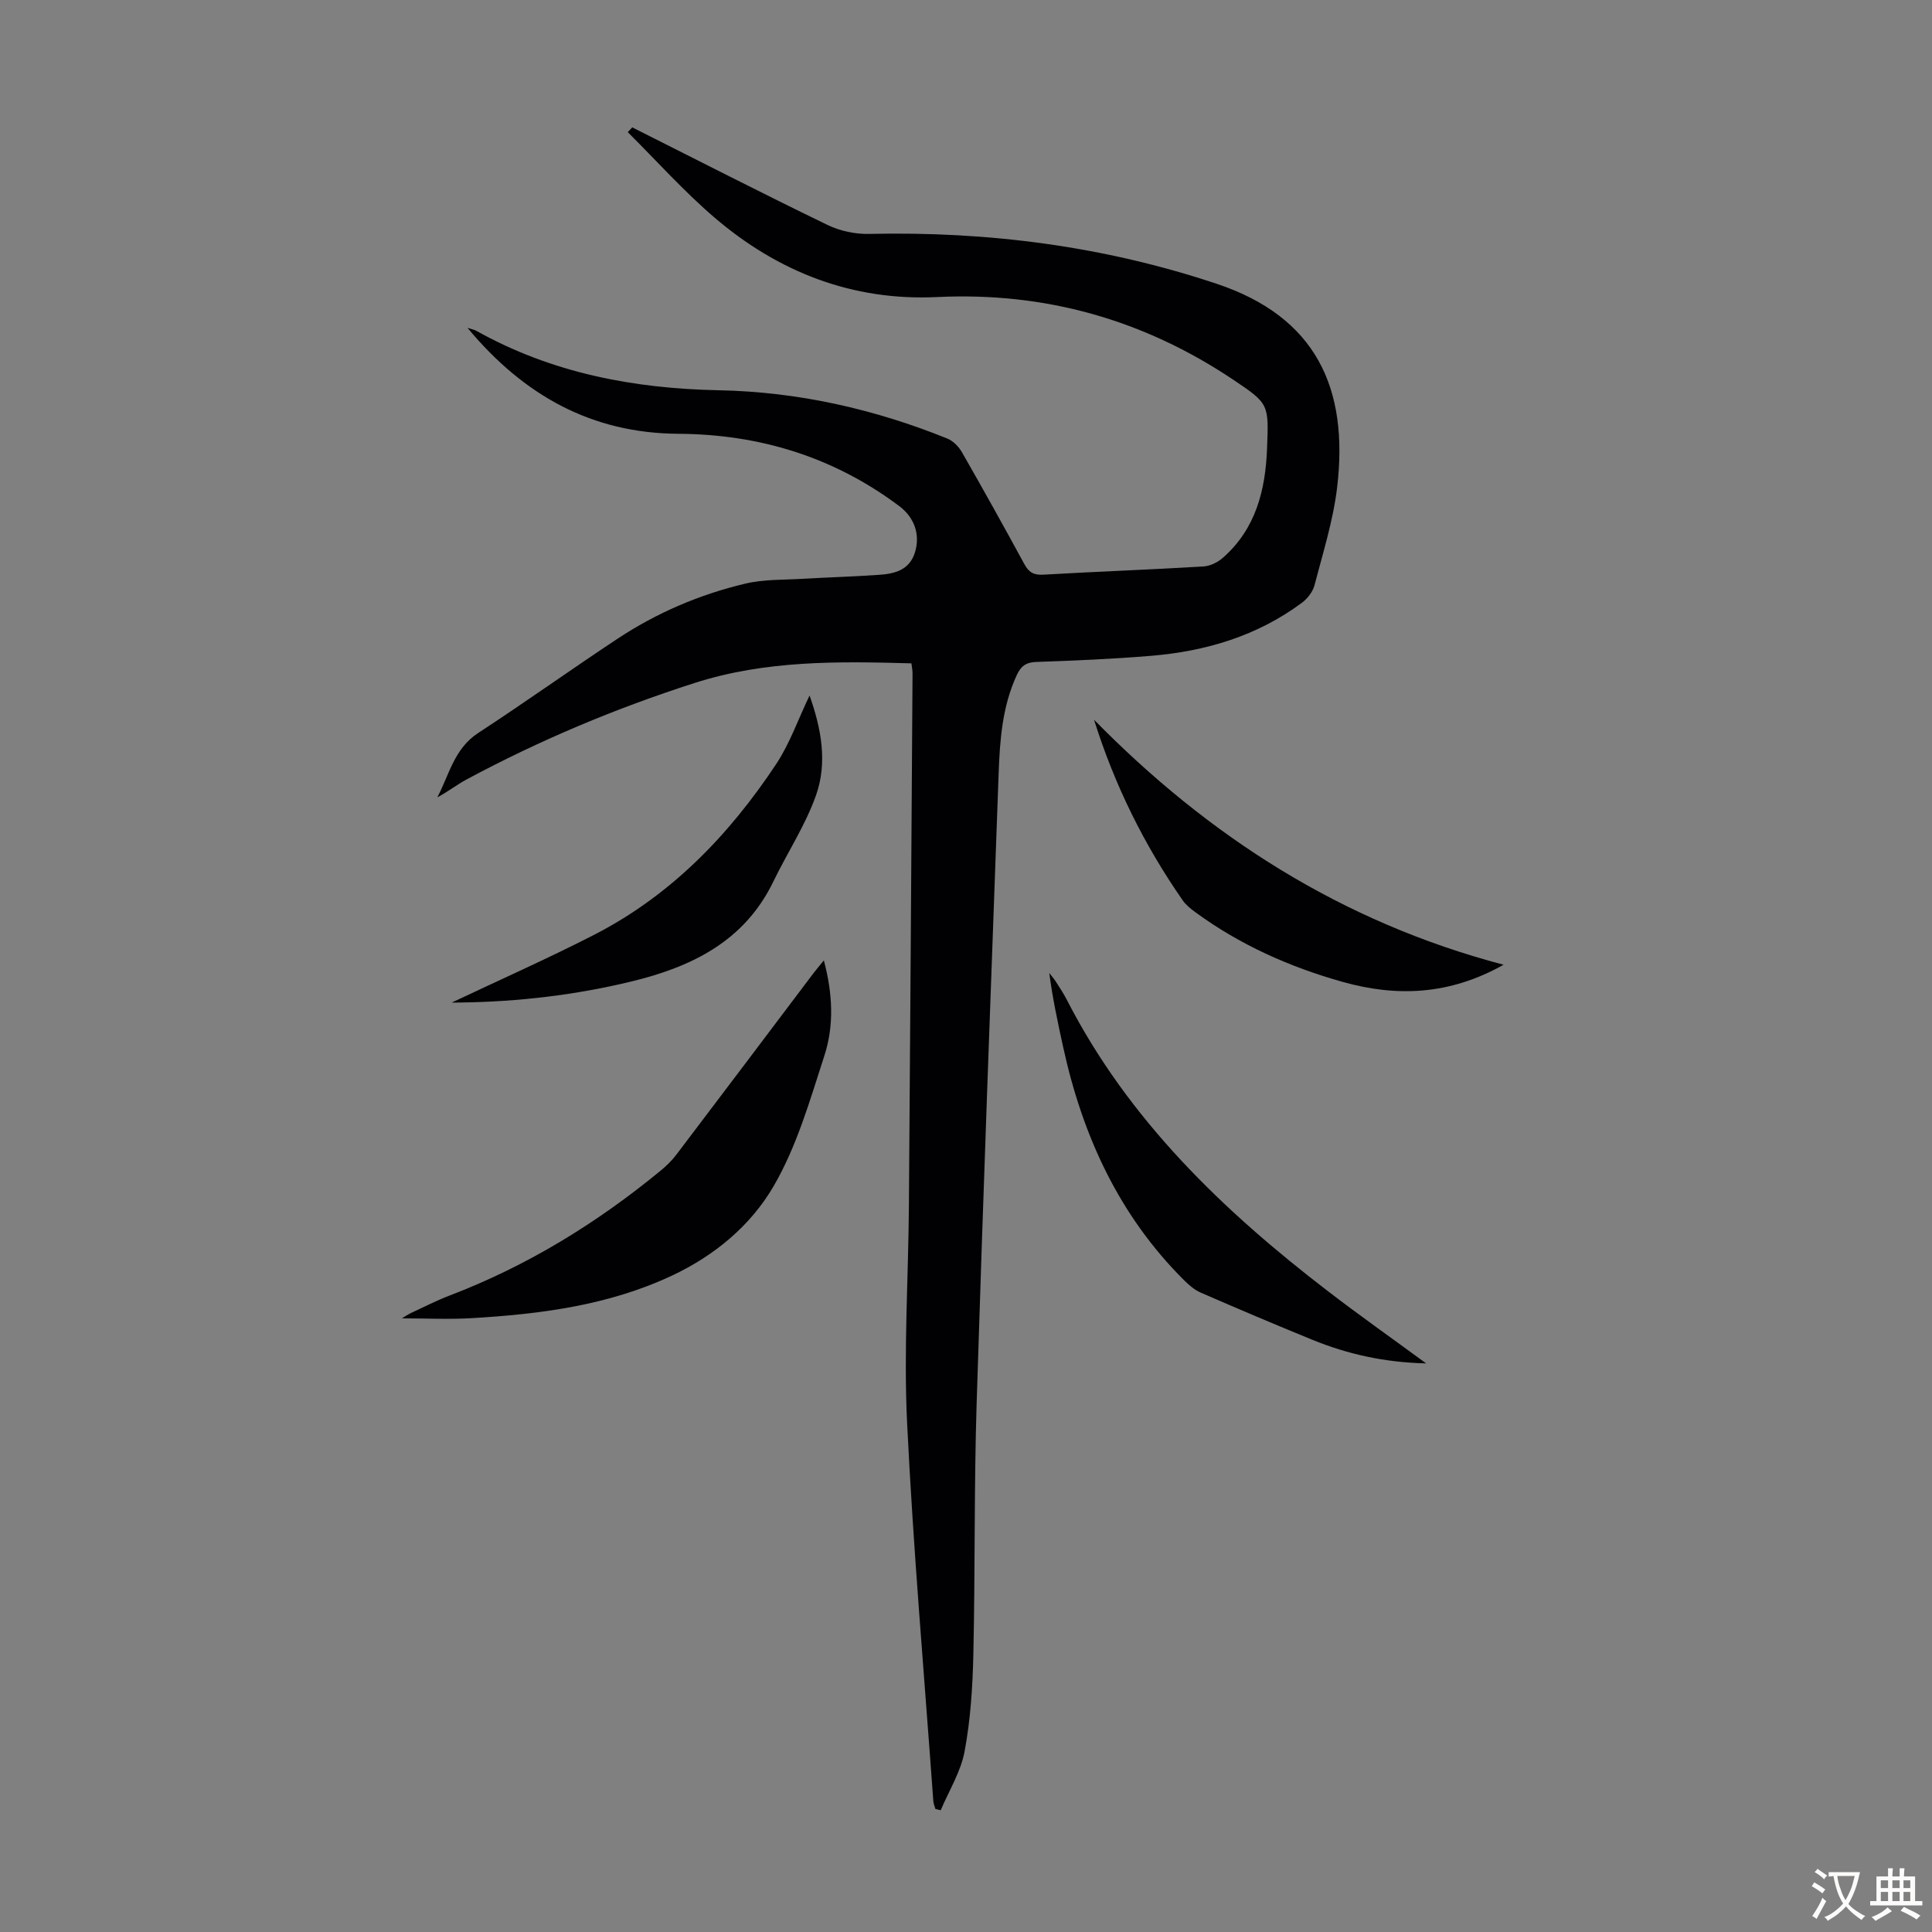 <svg enable-background="new 0 0 400 400" viewBox="0 0 400 400" xmlns="http://www.w3.org/2000/svg"><rect x="0" y="0" width="400" height="400" fill="#808080" stroke="none"/><g fill="#010103"><path d="m130.9 26.37c13.47 6.77 26.88 13.64 40.44 20.21 2.57 1.25 5.72 1.91 8.58 1.85 24.6-.56 48.63 2.52 72.02 10.34 20.49 6.85 27.36 21.56 24.89 42.21-.82 6.83-2.94 13.51-4.68 20.2-.35 1.35-1.46 2.76-2.61 3.62-9.25 6.87-19.89 10.04-31.21 10.98-7.91.66-15.85.99-23.79 1.27-2.13.07-3.18.88-4.03 2.72-2.99 6.47-3.5 13.39-3.75 20.32-1.58 43.5-3.2 87.01-4.56 130.52-.54 17.33-.29 34.68-.68 52.02-.15 6.68-.59 13.43-1.81 19.98-.79 4.22-3.24 8.14-4.95 12.19-.37-.09-.73-.19-1.1-.28-.15-.55-.39-1.1-.43-1.66-1.88-26.12-4.16-52.22-5.43-78.36-.72-14.95.27-29.98.38-44.97.28-36.71.51-73.42.75-110.13 0-.65-.14-1.29-.23-2.06-15.23-.43-30.18-.65-44.91 4.07-16.36 5.25-32.06 11.85-47.16 19.95-2.06 1.1-3.91 2.58-6.09 3.72 2.47-4.66 3.47-10.06 8.47-13.33 9.74-6.36 19.2-13.13 28.91-19.55 8.09-5.34 16.95-9.13 26.36-11.36 3.86-.92 7.99-.77 12-1.01 5.25-.31 10.51-.45 15.75-.82 3.22-.22 6.28-.99 7.4-4.64 1.14-3.69-.11-7.25-3.29-9.62-13.55-10.14-28.86-14.84-45.71-14.94-17.86-.11-31.95-7.87-43.64-21.93 1.01.33 1.43.39 1.77.58 15.62 8.75 32.55 11.99 50.27 12.34 16.37.32 32.14 3.87 47.31 10 1.2.49 2.36 1.67 3.02 2.83 4.39 7.66 8.69 15.38 12.91 23.14.92 1.69 1.91 2.33 3.92 2.21 11.05-.64 22.12-1.04 33.17-1.7 1.39-.08 2.97-.86 4.03-1.8 6.81-5.99 8.81-13.98 9.14-22.64.35-9.15.45-9.24-7.04-14.25-18.52-12.39-38.87-18.16-61.23-17.09-17.61.85-33.02-5.2-46.24-16.55-6.32-5.43-11.92-11.7-17.85-17.59.31-.34.62-.66.93-.99z"/><path d="m83.2 272.95c.71-.42 1.31-.84 1.96-1.14 2.63-1.22 5.23-2.55 7.94-3.59 16.03-6.12 30.43-14.96 43.64-25.82 1.19-.98 2.34-2.08 3.27-3.31 9.47-12.47 18.89-24.99 28.32-37.48.6-.79 1.25-1.55 2.24-2.77 1.84 6.9 2.14 13.47.11 19.72-2.99 9.22-5.71 18.8-10.54 27.07-4.73 8.11-12.2 14.35-21.1 18.51-13.15 6.15-27.16 7.93-41.38 8.77-4.73.28-9.49.04-14.46.04z"/><path d="m295.27 282.28c-8.65-.21-16.24-1.91-23.53-4.88-7.75-3.16-15.45-6.43-23.13-9.77-1.28-.55-2.43-1.55-3.43-2.54-13.52-13.44-21.07-29.99-25.08-48.37-1.09-5.01-2.18-10.02-2.86-15.27.47.61.98 1.19 1.39 1.83.78 1.22 1.59 2.44 2.25 3.73 12.76 24.87 32.32 43.65 54.14 60.38 6.43 4.94 13.07 9.62 20.25 14.89z"/><path d="m311.3 199.74c-11.24 6.32-22.17 6.68-33.32 3.55-10.94-3.07-21.23-7.65-30.46-14.4-.98-.72-1.98-1.51-2.66-2.49-7.95-11.44-14.09-23.8-18.35-37.38 23.7 24.13 51.2 41.86 84.79 50.72z"/><path d="m93.53 207.57c9.93-4.7 19.82-9.08 29.44-14.01 15.91-8.15 27.97-20.65 37.73-35.37 2.81-4.23 4.51-9.19 6.91-14.19 2.45 6.88 3.71 13.87 1.37 20.56-2.19 6.25-5.95 11.93-8.86 17.94-5.95 12.32-16.81 17.64-29.26 20.67-11.67 2.84-23.53 4.23-35.53 4.39-.64.02-1.27.01-1.8.01z"/></g><path d="m377.9 391.2c-.2.3-.4.5-.6.8-.7-.6-1.4-1-2.2-1.5.2-.3.4-.5.5-.8.6.4 1.4.8 2.3 1.5zm-1.8 6.1c-.2-.2-.5-.4-.9-.6.4-.6.8-1.2 1.2-1.9s.7-1.3.9-1.9c.3.3.5.5.8.7-.7 1.3-1.4 2.6-2 3.7zm2.2-9c-.3.3-.5.5-.6.8-.6-.6-1.3-1.1-2-1.5.3-.3.5-.5.6-.7.6.5 1.3.9 2 1.4zm.3.2v-.9h2 4.5c-.3 1.3-.6 2.5-1 3.6s-.9 2.1-1.4 3c.4.5 1 1 1.6 1.4s1.2.8 1.9 1.1c-.3.2-.5.4-.8.8-.4-.3-1-.7-1.6-1.2s-1.2-1.1-1.6-1.6c-.5.6-1.1 1.1-1.7 1.6s-1.4.9-2.1 1.4c-.1-.3-.3-.5-.7-.8.6-.2 1.2-.5 1.9-1s1.4-1.1 2-1.8c-.5-.8-.9-1.6-1.2-2.5s-.6-2-.8-3.2c-.4.1-.7.1-1 .1zm2.5 2.7c.3 1 .7 1.7 1 2.2.3-.5.6-1.1 1-2s.6-1.9.9-3h-3.2-.4c.1.9.3 1.8.7 2.8z" fill="#fcfbfa"/><path d="m396.5 388.5v1.5 3.6h1.5v.9c-.4 0-1 0-1.7 0h-7.9c-.5 0-.9 0-1.2 0v-.9h1.3v-3.5c0-.7 0-1.2 0-1.6h2.4c0-.8 0-1.4 0-1.7h1c0 .3-.1.8-.1 1.7h1.5c0-.8 0-1.4 0-1.7h1c0 .3-.1.9-.1 1.7zm-8.2 9.2c-.2-.3-.5-.5-.8-.8.8-.3 1.4-.6 1.9-.9s1-.7 1.4-1.1c.3.3.6.5.9.8-1.6 1-2.8 1.6-3.4 2zm2.6-6.8v-1.6h-1.5v1.6zm0 2.7v-1.9h-1.5v1.9zm2.4-2.7v-1.6h-1.5v1.6zm0 2.7v-1.9h-1.5v1.9zm.2 2 .7-.8c.4.2.9.5 1.6.8s1.3.7 1.8 1c-.3.3-.5.5-.8.8-.4-.3-1.5-1-3.3-1.8zm2-4.7v-1.6h-1.4v1.6zm0 2.7v-1.9h-1.4v1.9z" fill="#fcfbfa"/></svg>